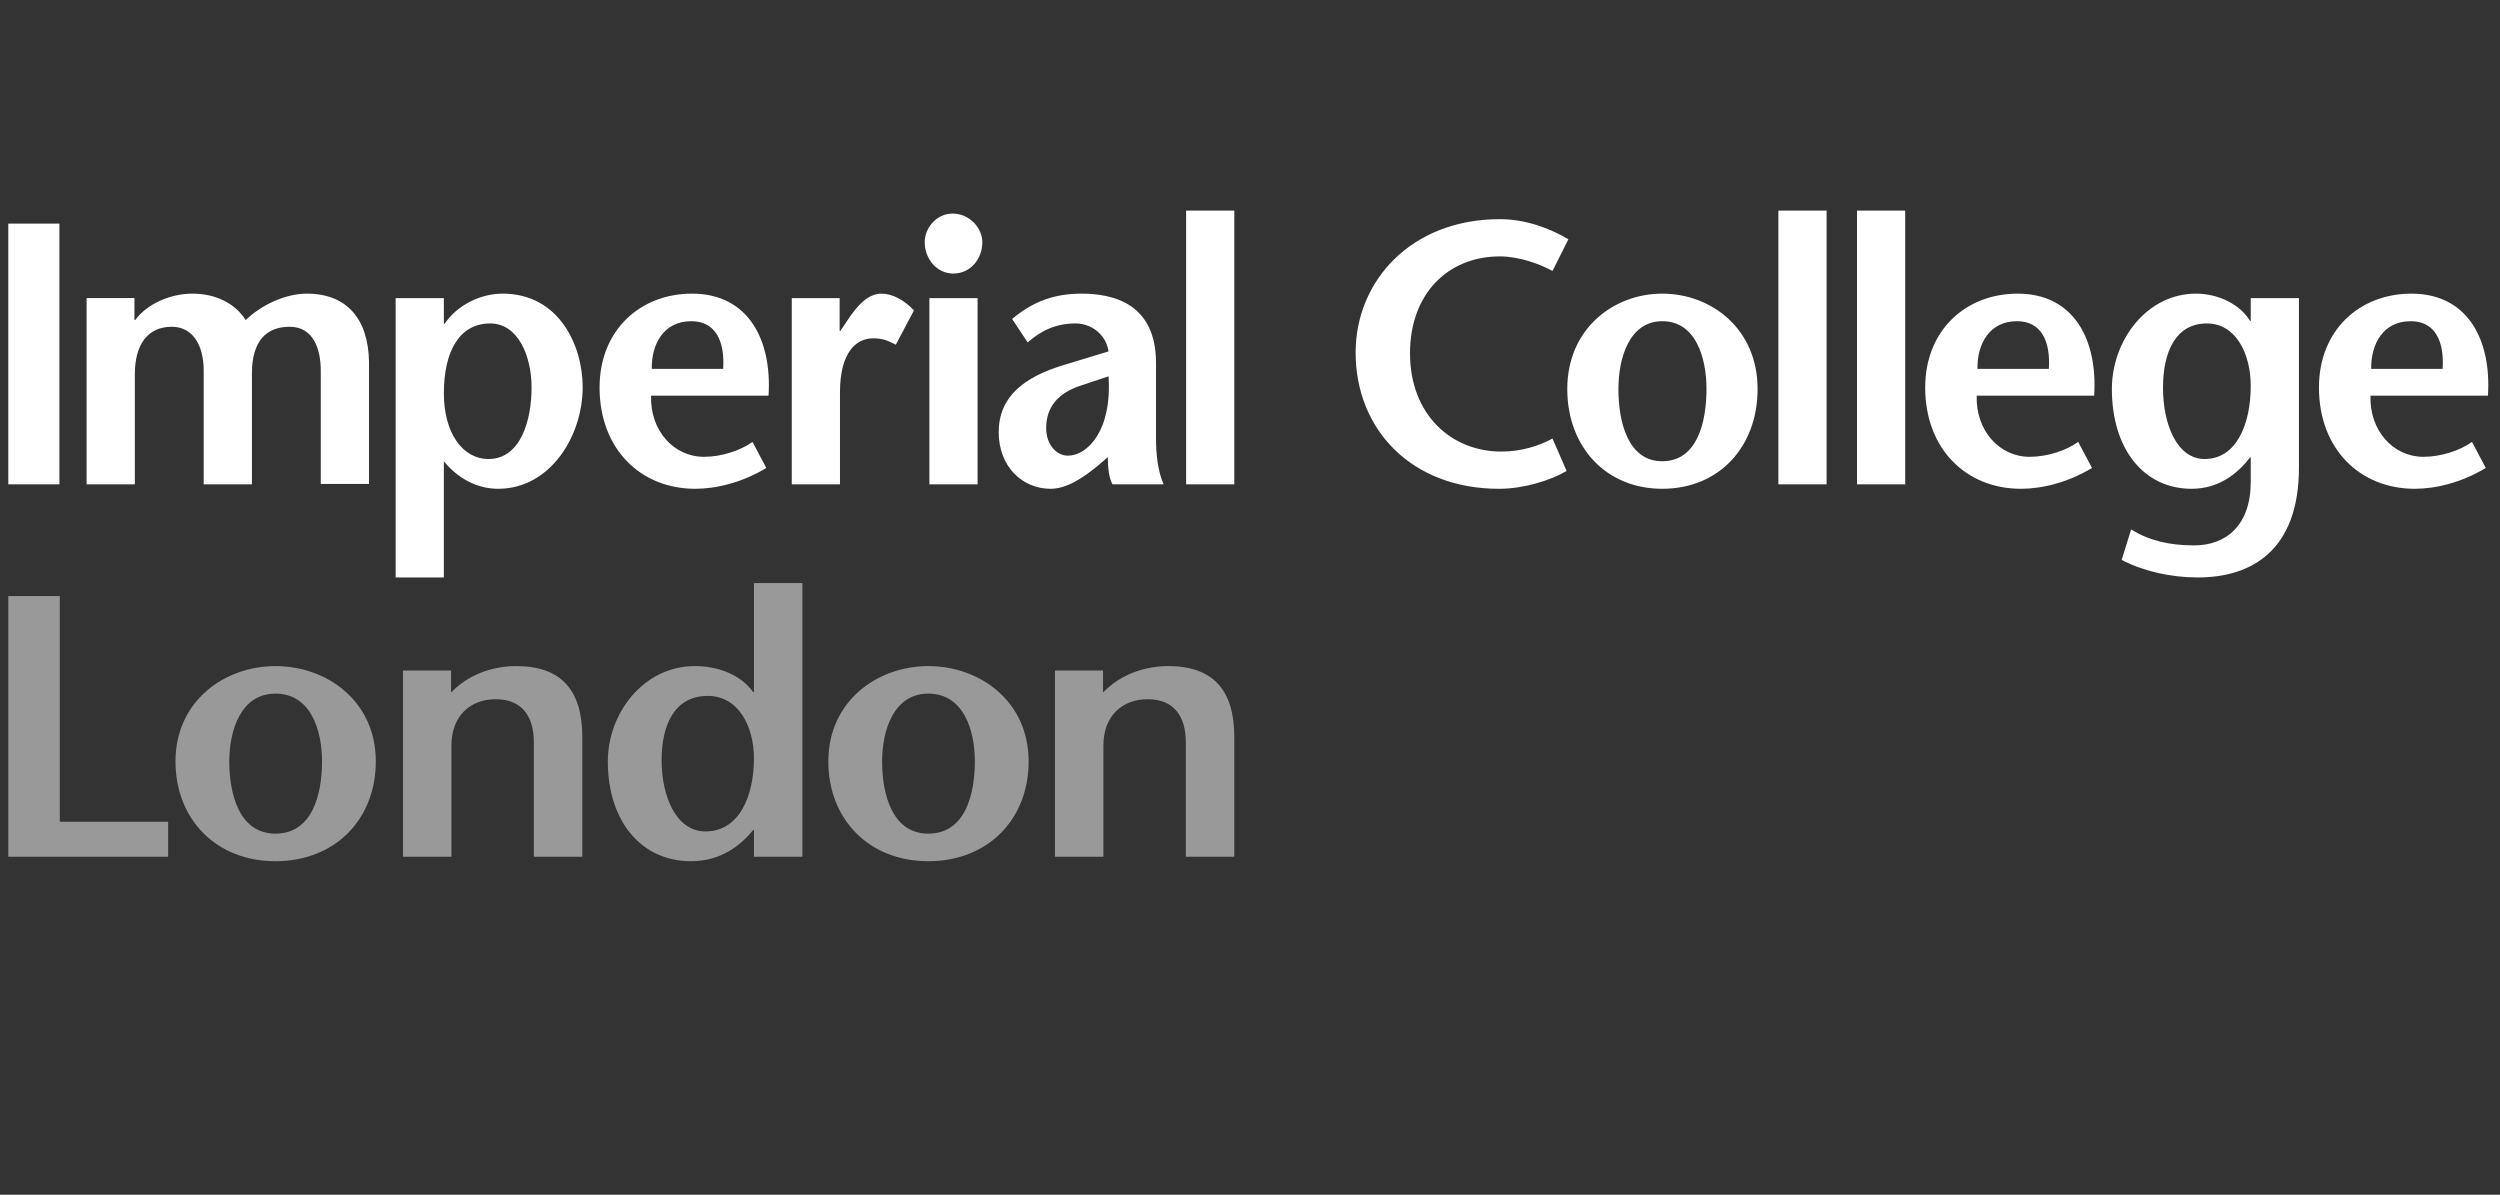 <svg version="1.0" xmlns="http://www.w3.org/2000/svg" width="143.006" height="68.34" viewBox="180.163 267.996 143.006 68.34"><rect x="180.163" y="267.996" width="143.006" height="68.34" fill="#333333" stroke="none"/><path fill="none" d="M180.333 268.166H323v68H180.333z"/><g fill="#FFF"><path d="M180.638 295.701v-14.913h2.924v14.913h-2.924zM187.853 286.306h.042c.705-.959 2.052-1.513 3.276-1.513 1.305 0 2.424.533 3.048 1.513.873-.852 2.219-1.49 3.444-1.513 2.341-.021 3.567 1.45 3.608 3.898v6.988h-2.759v-6.477c0-1.235-.415-2.514-1.782-2.514-1.327 0-2.156.81-2.156 2.662v6.35h-2.759v-6.498c0-1.49-.643-2.514-1.825-2.514-1.307 0-2.114.916-2.114 2.727v6.285h-2.759v-10.652h2.737l-.001 1.258zM208.207 286.498c1.574 0 2.363 1.833 2.363 3.664 0 1.875-.621 4.09-2.465 4.09-1.494 0-2.551-1.512-2.551-3.749-.002-2.449.911-4.005 2.653-4.005zm-2.655-1.449h-2.757v15.979h2.757v-6.648c.769.939 1.845 1.576 3.109 1.576 2.966 0 4.833-3.002 4.833-5.814 0-2.345-1.326-5.349-4.582-5.349-1.244 0-2.591.641-3.318 1.727h-.041l-.001-1.471zM217.446 289.096c-.021-1.425.683-2.727 2.26-2.727 1.367 0 1.928 1.108 1.824 2.727h-4.084zm6.679 1.534c.205-3.173-1.143-5.837-4.377-5.837-2.965 0-5.288 2.089-5.288 5.369 0 3.517 2.342 5.794 5.474 5.794 1.182 0 2.654-.341 4.064-1.191l-.788-1.49c-.683.488-1.763.852-2.778.852-1.721 0-3.089-1.491-3.026-3.496h6.719v-.001zM228.193 286.924h.041l.559-.831c.331-.448.934-1.3 1.783-1.3.623 0 1.286.343 1.867.959l-1.037 1.961c-.456-.235-.746-.363-1.306-.363-.954 0-1.888.788-1.888 3.089v5.263h-2.758V285.05h2.738l.001 1.874zM236.083 285.049v10.652h-2.757v-10.652h2.757zm-3.025-3.194c0-.811.663-1.642 1.597-1.642.953 0 1.7.811 1.7 1.642 0 .914-.644 1.788-1.66 1.788-.974 0-1.637-.874-1.637-1.788zM243.574 289.524c.207 3.13-1.222 4.537-2.321 4.537-.664 0-1.246-.638-1.246-1.577 0-1.214.685-2.022 2.032-2.45l1.535-.51zm-.041 4.622c0 .576.062 1.193.268 1.556h2.924c-.332-.745-.436-1.747-.436-2.599v-4.346c0-3.324-2.342-3.964-4.25-3.964-1.43 0-2.695.363-3.981 1.45l.891 1.342c.727-.64 1.557-1.087 2.74-1.087.891 0 1.74.618 1.885 1.598l-2.447.745c-2.405.703-3.836 1.854-3.836 3.879 0 1.958 1.347 3.236 2.965 3.236.954 0 1.889-.66 2.656-1.278l.621-.532zM248.012 295.701v-15.659h2.756v15.659h-2.756zM268.969 283.494c-.707-.385-1.888-.831-3.009-.831-2.985 0-5.141 2.152-5.141 5.54 0 3.535 2.386 5.624 5.224 5.624 1.122 0 2.158-.32 2.925-.746l.809 1.854c-.891.533-2.447 1.022-3.856 1.022-5.041 0-8.213-3.408-8.213-7.796 0-4.069 3.153-7.628 8.252-7.628 1.515 0 2.926.555 3.919 1.152l-.91 1.809z"/><path d="M275.249 294.38c-1.971 0-2.509-2.258-2.509-4.133 0-1.768.621-3.877 2.509-3.877 1.929 0 2.529 2.109 2.529 3.877-.001 1.875-.518 4.133-2.529 4.133zm0 1.576c3.257 0 5.452-2.405 5.452-5.708 0-3.452-2.652-5.455-5.452-5.455-2.78 0-5.434 2.003-5.434 5.455.001 3.303 2.2 5.708 5.434 5.708zM281.89 295.701v-15.659h2.759v15.659h-2.759zM286.388 295.701v-15.659h2.757v15.659h-2.757zM293.279 289.096c-.023-1.425.682-2.727 2.258-2.727 1.37 0 1.929 1.108 1.826 2.727h-4.084zm6.675 1.534c.208-3.173-1.141-5.837-4.375-5.837-2.964 0-5.29 2.089-5.29 5.369 0 3.517 2.343 5.794 5.477 5.794 1.18 0 2.653-.341 4.065-1.191l-.789-1.49c-.683.488-1.764.852-2.78.852-1.72 0-3.089-1.491-3.027-3.496h6.719v-.001zM315.8 289.096c-.019-1.425.685-2.727 2.261-2.727 1.369 0 1.931 1.108 1.826 2.727H315.8zm6.679 1.534c.207-3.173-1.14-5.837-4.377-5.837-2.967 0-5.289 2.089-5.289 5.369 0 3.517 2.343 5.794 5.477 5.794 1.182 0 2.656-.341 4.065-1.191l-.787-1.49c-.685.488-1.765.852-2.781.852-1.722 0-3.089-1.491-3.027-3.496h6.719v-.001zM306.401 286.498c1.659 0 2.509 1.726 2.509 3.579 0 2.13-.789 4.175-2.635 4.175-1.596 0-2.383-2.003-2.383-4.069.001-2.066.726-3.685 2.509-3.685zm5.267-1.449h-2.758v1.301h-.042c-.581-.96-1.825-1.557-3.09-1.557-2.821 0-4.811 2.685-4.811 5.455 0 3.409 1.805 5.708 4.563 5.708 1.576 0 2.654-.895 3.339-1.79h.041v1.406c0 2.472-1.41 3.622-3.235 3.622-1.409 0-2.593-.276-3.606-.915l-.542 1.746c1.225.639 2.802 1.003 4.355 1.003 3.09 0 5.786-1.557 5.786-6.286v-9.693z"/><path opacity=".5" d="M180.638 302.094h2.945v12.907h6.199v2.004h-9.144v-14.911zM205.964 307.61c.983-1.022 2.356-1.512 3.732-1.512 2.553 0 3.776 1.363 3.776 4.047v6.86h-2.771v-6.54c0-1.491-.677-2.472-2.183-2.472-1.42 0-2.532.916-2.532 2.662v6.35h-2.772v-10.651h2.75v1.256zM220.649 307.804c1.747 0 2.641 1.726 2.641 3.576 0 2.132-.828 4.176-2.772 4.176-1.679 0-2.509-2.003-2.509-4.069s.764-3.683 2.64-3.683zm2.641 9.201h2.772v-15.657h-2.772v6.241h-.044c-.654-.938-1.919-1.491-3.337-1.491-2.926 0-4.977 2.684-4.977 5.453 0 3.408 1.898 5.708 4.758 5.708 1.703 0 2.837-.895 3.557-1.789h.044v1.535zM233.264 315.682c-2.071 0-2.642-2.257-2.642-4.131 0-1.768.654-3.878 2.642-3.878 2.031 0 2.663 2.109 2.663 3.878-.001 1.874-.545 4.131-2.663 4.131zm0 1.577c3.427 0 5.739-2.408 5.739-5.708 0-3.45-2.792-5.453-5.739-5.453-2.924 0-5.718 2.003-5.718 5.453 0 3.3 2.313 5.708 5.718 5.708zM243.26 307.61c.983-1.022 2.356-1.512 3.731-1.512 2.554 0 3.776 1.363 3.776 4.047v6.86h-2.771v-6.54c0-1.491-.677-2.472-2.185-2.472-1.417 0-2.531.916-2.531 2.662v6.35h-2.771v-10.651h2.75v1.256h.001zM195.921 315.682c-2.075 0-2.642-2.257-2.642-4.131 0-1.768.654-3.878 2.642-3.878 2.03 0 2.663 2.109 2.663 3.878-.001 1.874-.547 4.131-2.663 4.131zm0 1.577c3.426 0 5.739-2.408 5.739-5.708 0-3.45-2.794-5.453-5.739-5.453-2.925 0-5.719 2.003-5.719 5.453.001 3.3 2.313 5.708 5.719 5.708z"/></g></svg>